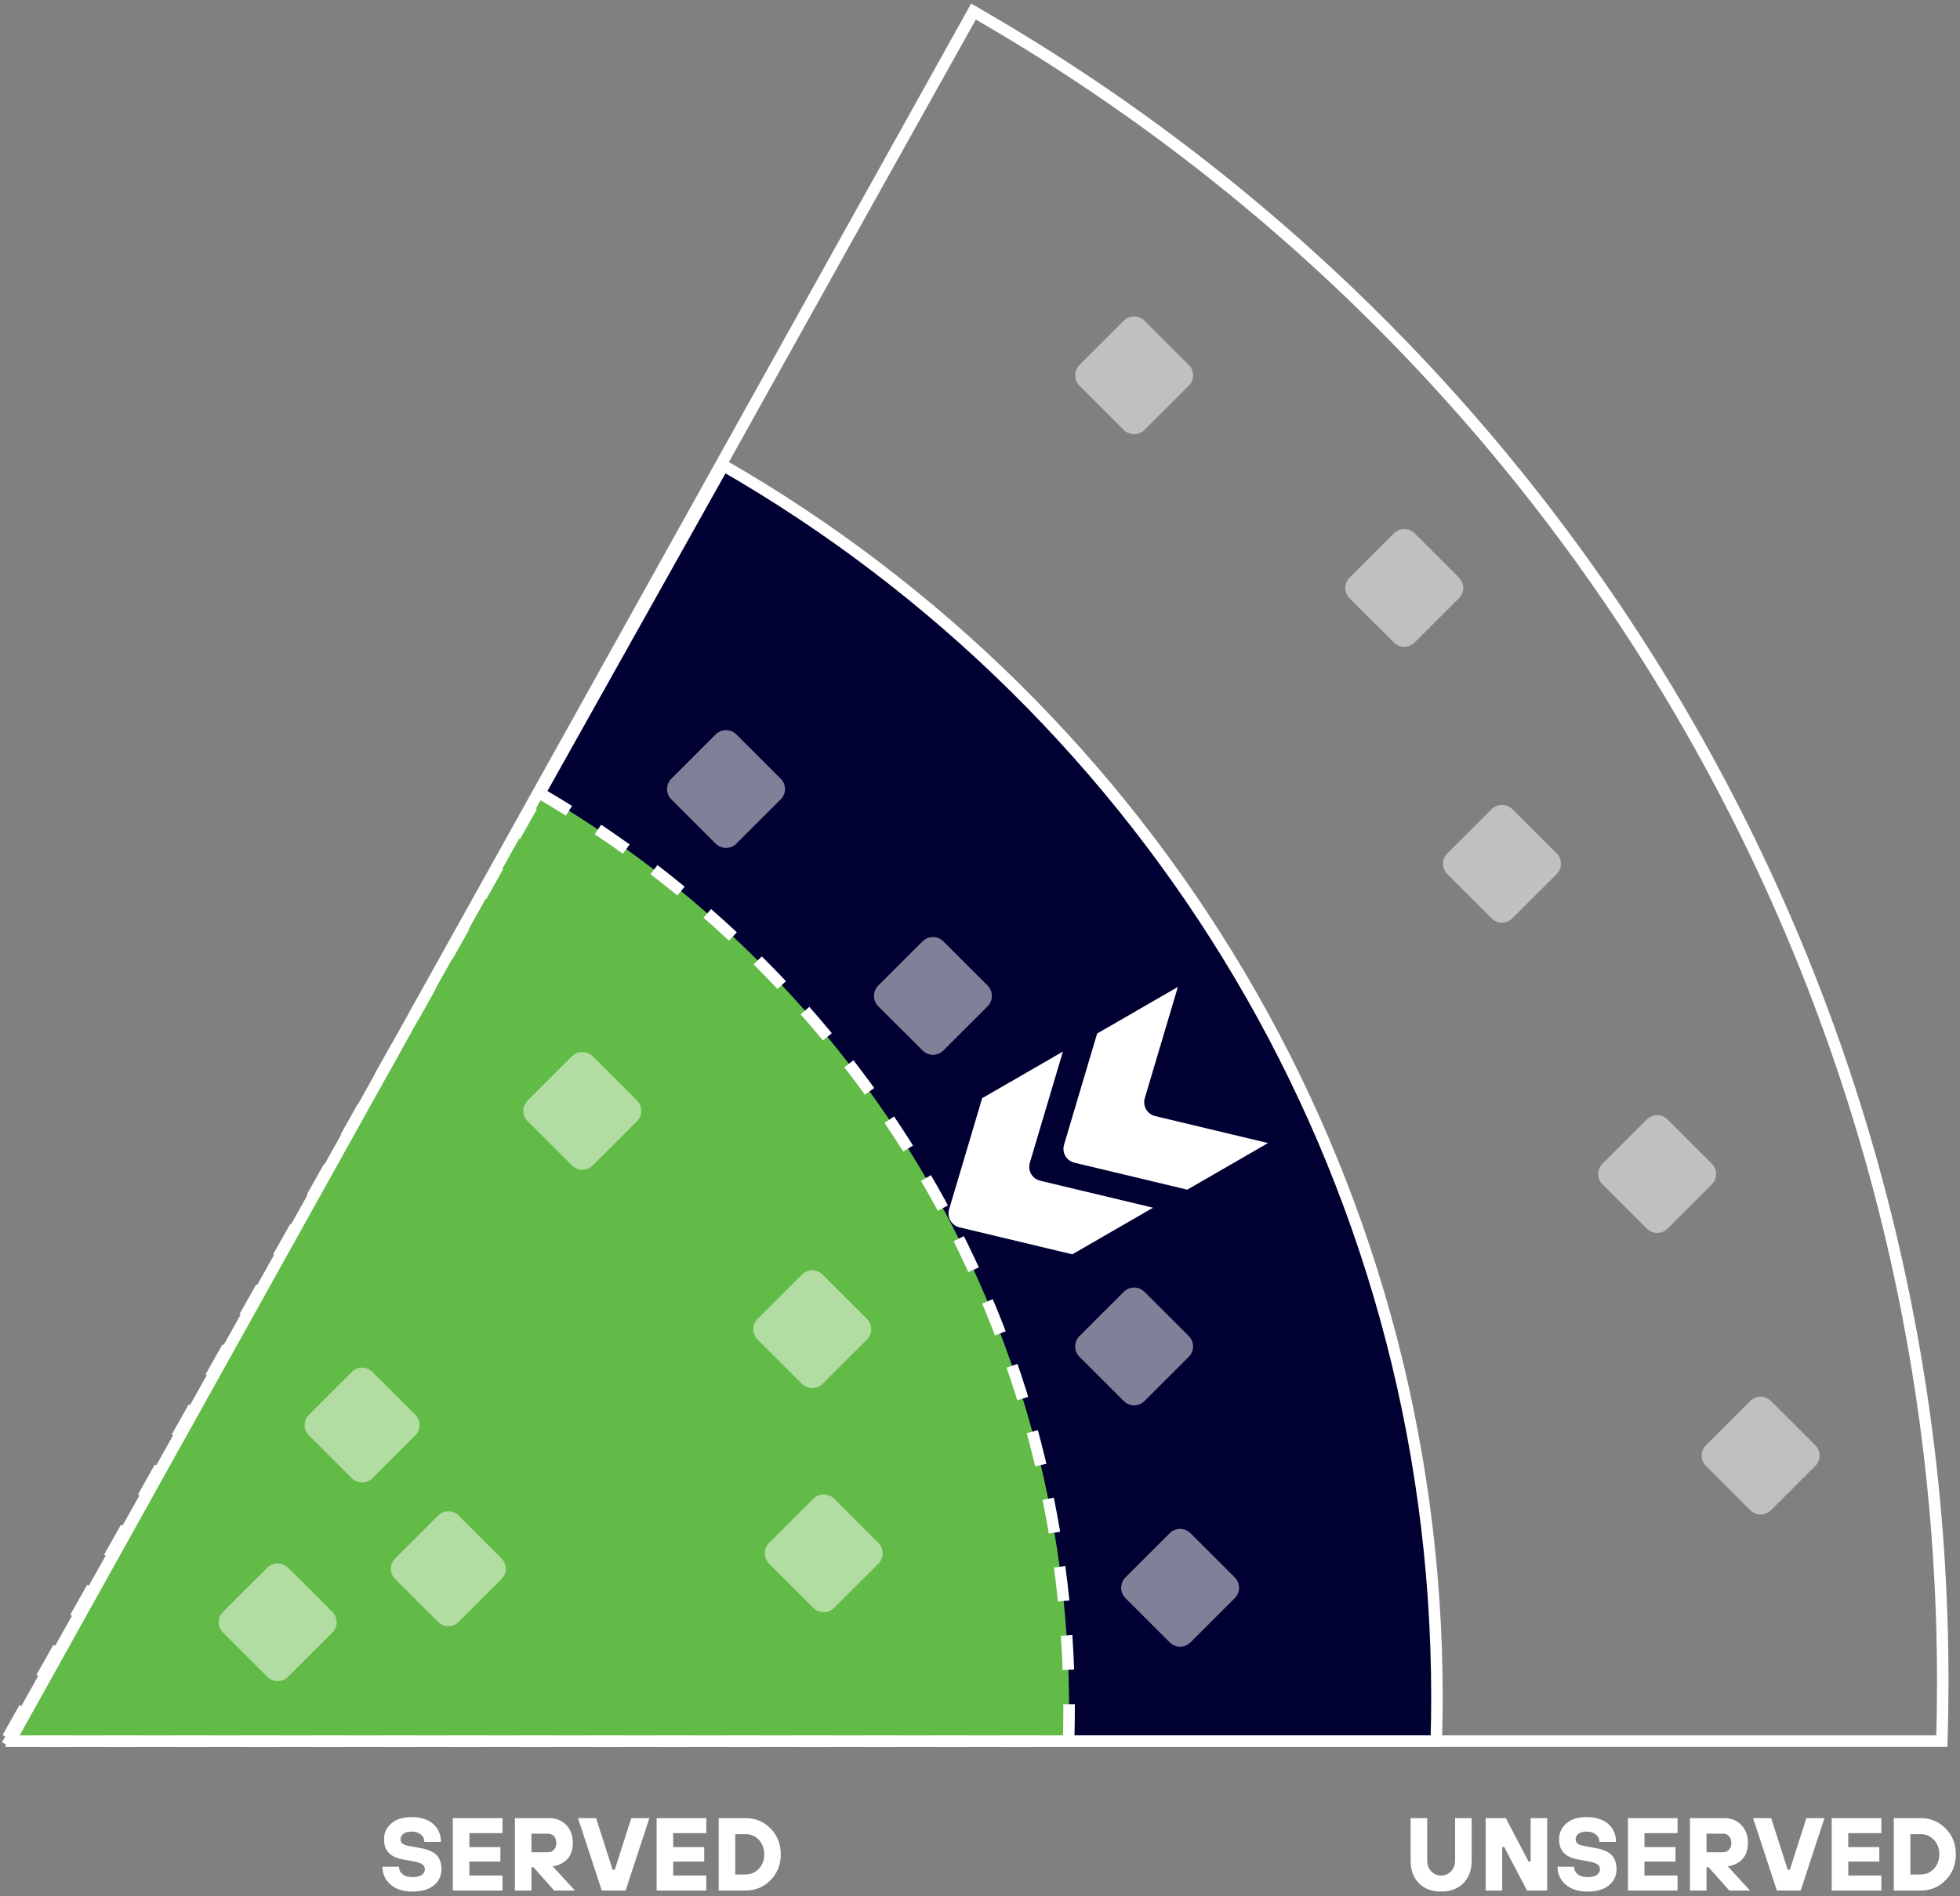 <?xml version="1.0" encoding="UTF-8"?> <svg xmlns="http://www.w3.org/2000/svg" xmlns:xlink="http://www.w3.org/1999/xlink" width="341px" height="330px" viewBox="0 0 341 330" version="1.1"><rect x="0" y="0" width="341" height="330" fill="#808080" stroke="none"/><!-- Generator: Sketch 52.6 (67491) - http://www.bohemiancoding.com/sketch --><title>Group 3</title><desc>Created with Sketch.</desc><g id="Mocks" stroke="none" stroke-width="1" fill="none" fill-rule="evenodd"><g id="UI-What-we-do-Impact" transform="translate(-535, -2007)"><g id="Group-3" transform="translate(535, 2008)"><path d="M66.54,323.86 L69.42,323.86 C69.42,324.388 69.624,324.82 70.032,325.156 C70.44,325.492 71.016,325.66 71.76,325.66 C72.48,325.66 73.02,325.534 73.38,325.282 C73.74,325.03 73.92,324.706 73.92,324.31 C73.92,323.974 73.785,323.698 73.515,323.482 C73.245,323.266 72.78,323.092 72.12,322.96 L70.14,322.6 C69.012,322.396 68.175,322.009 67.629,321.439 C67.083,320.869 66.81,320.086 66.81,319.09 C66.81,317.974 67.233,317.05 68.079,316.318 C68.925,315.586 70.092,315.22 71.58,315.22 C73.2,315.22 74.46,315.616 75.36,316.408 C76.26,317.2 76.71,318.244 76.71,319.54 L73.83,319.54 C73.83,319.024 73.626,318.595 73.218,318.253 C72.81,317.911 72.264,317.74 71.58,317.74 C70.968,317.74 70.5,317.869 70.176,318.127 C69.852,318.385 69.69,318.706 69.69,319.09 C69.69,319.414 69.801,319.663 70.023,319.837 C70.245,320.011 70.644,320.152 71.22,320.26 L73.2,320.62 C74.46,320.848 75.375,321.25 75.945,321.826 C76.515,322.402 76.8,323.23 76.8,324.31 C76.8,325.438 76.362,326.365 75.486,327.091 C74.61,327.817 73.368,328.18 71.76,328.18 C70.152,328.18 68.88,327.772 67.944,326.956 C67.008,326.14 66.54,325.108 66.54,323.86 Z M78.78,328 L78.78,315.4 L87.42,315.4 L87.42,318.01 L81.66,318.01 L81.66,320.44 L87.06,320.44 L87.06,322.96 L81.66,322.96 L81.66,325.39 L87.42,325.39 L87.42,328 L78.78,328 Z M89.58,328 L89.58,315.4 L95.52,315.4 C96.744,315.4 97.74,315.796 98.508,316.588 C99.276,317.38 99.66,318.424 99.66,319.72 C99.66,321.316 99.072,322.474 97.896,323.194 C97.356,323.506 96.774,323.698 96.15,323.77 L100.02,328 L96.42,328 L92.82,323.95 L92.46,323.95 L92.46,328 L89.58,328 Z M92.46,321.34 L95.34,321.34 C95.76,321.34 96.105,321.193 96.375,320.899 C96.645,320.605 96.78,320.212 96.78,319.72 C96.78,319.228 96.645,318.835 96.375,318.541 C96.105,318.247 95.76,318.1 95.34,318.1 L92.46,318.1 L92.46,321.34 Z M104.7,328 L100.56,315.4 L103.71,315.4 L106.59,324.4 L106.95,324.4 L109.83,315.4 L112.98,315.4 L108.84,328 L104.7,328 Z M114.24,328 L114.24,315.4 L122.88,315.4 L122.88,318.01 L117.12,318.01 L117.12,320.44 L122.52,320.44 L122.52,322.96 L117.12,322.96 L117.12,325.39 L122.88,325.39 L122.88,328 L114.24,328 Z M125.04,328 L125.04,315.4 L129.72,315.4 C131.436,315.4 132.885,316.003 134.067,317.209 C135.249,318.415 135.84,319.912 135.84,321.7 C135.84,323.488 135.249,324.985 134.067,326.191 C132.885,327.397 131.436,328 129.72,328 L125.04,328 Z M127.92,325.21 L129.72,325.21 C130.632,325.21 131.4,324.88 132.024,324.22 C132.648,323.56 132.96,322.72 132.96,321.7 C132.96,320.68 132.648,319.84 132.024,319.18 C131.4,318.52 130.632,318.19 129.72,318.19 L127.92,318.19 L127.92,325.21 Z" id="served-copy" fill="#FFFFFF"></path><path d="M245.42,322.78 L245.42,315.4 L248.3,315.4 L248.3,322.78 C248.3,323.536 248.534,324.16 249.002,324.652 C249.47,325.144 250.046,325.39 250.73,325.39 C251.414,325.39 251.99,325.144 252.458,324.652 C252.926,324.16 253.16,323.536 253.16,322.78 L253.16,315.4 L256.04,315.4 L256.04,322.78 C256.04,324.436 255.56,325.75 254.6,326.722 C253.64,327.694 252.35,328.18 250.73,328.18 C249.11,328.18 247.82,327.694 246.86,326.722 C245.9,325.75 245.42,324.436 245.42,322.78 Z M258.47,328 L258.47,315.4 L261.98,315.4 L265.94,322.96 L266.3,322.96 L266.3,315.4 L269.18,315.4 L269.18,328 L265.67,328 L261.71,320.44 L261.35,320.44 L261.35,328 L258.47,328 Z M270.98,323.86 L273.86,323.86 C273.86,324.388 274.064,324.82 274.472,325.156 C274.88,325.492 275.456,325.66 276.2,325.66 C276.92,325.66 277.46,325.534 277.82,325.282 C278.18,325.03 278.36,324.706 278.36,324.31 C278.36,323.974 278.225,323.698 277.955,323.482 C277.685,323.266 277.22,323.092 276.56,322.96 L274.58,322.6 C273.452,322.396 272.615,322.009 272.069,321.439 C271.523,320.869 271.25,320.086 271.25,319.09 C271.25,317.974 271.673,317.05 272.519,316.318 C273.365,315.586 274.532,315.22 276.02,315.22 C277.64,315.22 278.9,315.616 279.8,316.408 C280.7,317.2 281.15,318.244 281.15,319.54 L278.27,319.54 C278.27,319.024 278.066,318.595 277.658,318.253 C277.25,317.911 276.704,317.74 276.02,317.74 C275.408,317.74 274.94,317.869 274.616,318.127 C274.292,318.385 274.13,318.706 274.13,319.09 C274.13,319.414 274.241,319.663 274.463,319.837 C274.685,320.011 275.084,320.152 275.66,320.26 L277.64,320.62 C278.9,320.848 279.815,321.25 280.385,321.826 C280.955,322.402 281.24,323.23 281.24,324.31 C281.24,325.438 280.802,326.365 279.926,327.091 C279.05,327.817 277.808,328.18 276.2,328.18 C274.592,328.18 273.32,327.772 272.384,326.956 C271.448,326.14 270.98,325.108 270.98,323.86 Z M283.22,328 L283.22,315.4 L291.86,315.4 L291.86,318.01 L286.1,318.01 L286.1,320.44 L291.5,320.44 L291.5,322.96 L286.1,322.96 L286.1,325.39 L291.86,325.39 L291.86,328 L283.22,328 Z M294.02,328 L294.02,315.4 L299.96,315.4 C301.184,315.4 302.18,315.796 302.948,316.588 C303.716,317.38 304.1,318.424 304.1,319.72 C304.1,321.316 303.512,322.474 302.336,323.194 C301.796,323.506 301.214,323.698 300.59,323.77 L304.46,328 L300.86,328 L297.26,323.95 L296.9,323.95 L296.9,328 L294.02,328 Z M296.9,321.34 L299.78,321.34 C300.2,321.34 300.545,321.193 300.815,320.899 C301.085,320.605 301.22,320.212 301.22,319.72 C301.22,319.228 301.085,318.835 300.815,318.541 C300.545,318.247 300.2,318.1 299.78,318.1 L296.9,318.1 L296.9,321.34 Z M309.14,328 L305,315.4 L308.15,315.4 L311.03,324.4 L311.39,324.4 L314.27,315.4 L317.42,315.4 L313.28,328 L309.14,328 Z M318.68,328 L318.68,315.4 L327.32,315.4 L327.32,318.01 L321.56,318.01 L321.56,320.44 L326.96,320.44 L326.96,322.96 L321.56,322.96 L321.56,325.39 L327.32,325.39 L327.32,328 L318.68,328 Z M329.48,328 L329.48,315.4 L334.16,315.4 C335.876,315.4 337.325,316.003 338.507,317.209 C339.689,318.415 340.28,319.912 340.28,321.7 C340.28,323.488 339.689,324.985 338.507,326.191 C337.325,327.397 335.876,328 334.16,328 L329.48,328 Z M332.36,325.21 L334.16,325.21 C335.072,325.21 335.84,324.88 336.464,324.22 C337.088,323.56 337.4,322.72 337.4,321.7 C337.4,320.68 337.088,319.84 336.464,319.18 C335.84,318.52 335.072,318.19 334.16,318.19 L332.36,318.19 L332.36,325.21 Z" id="unserved-copy" fill="#FFFFFF"></path><path d="M125.846,80 C200.041,122.652 250,202.681 250,294.373 C250,296.924 249.961,299.467 249.884,302 L2,302 L2,301.001 L125.846,80 Z" id="Combined-Shape-Copy-3" stroke="#FFFFFF" stroke-width="2" fill="#000033"></path><path d="M93.847,137 C148.961,168.939 186,228.326 186,296.312 C186,298.215 185.971,300.111 185.913,302 L1,302 L93.847,137 Z" id="Combined-Shape-Copy-4" stroke="#FFFFFF" stroke-width="2" fill="#62BB46" stroke-dasharray="6"></path><path d="M169.333,1 C270.107,58.713 338,167.266 338,291.667 C338,295.124 337.948,298.569 337.843,302 L2,302 L2,301.493 L169.333,1 Z" id="Combined-Shape" stroke="#FFFFFF" stroke-width="2"></path><polygon id="Rectangle-Copy-3" fill="#FFFFFF" transform="translate(85.536, 151.448) rotate(-60.7) translate(-85.536, -151.448) " points="-87.615 150.929 258.687 150.532 258.687 151.968 -87.615 152.364"></polygon><path d="M197.87,194.07 C198.932,193.065 198.932,191.435 197.87,190.429 L192.927,185.748 L183.228,176.563 L199.451,176.563 L209.15,185.748 L214.093,190.429 C215.154,191.435 215.154,193.065 214.093,194.07 L209.149,198.752 L199.451,207.936 L183.228,207.936 L192.927,198.752 L197.87,194.07 Z" id="Fill-1-Copy-5" fill="#FFFFFF" transform="translate(199.059, 192.25) rotate(150) translate(-199.059, -192.25) "></path><path d="M177.87,205.32 C178.932,204.315 178.932,202.685 177.87,201.679 L172.927,196.998 L163.228,187.813 L179.451,187.813 L189.15,196.998 L194.093,201.679 C195.154,202.685 195.154,204.315 194.093,205.32 L189.149,210.002 L179.451,219.186 L163.228,219.186 L172.927,210.002 L177.87,205.32 Z" id="Fill-1-Copy-6" fill="#FFFFFF" transform="translate(179.059, 203.5) rotate(150) translate(-179.059, -203.5) "></path><path d="M64.776,237.734 L72.264,245.222 C73.245,246.203 73.245,247.795 72.265,248.777 L72.264,248.778 L64.775,256.264 C63.794,257.245 62.206,257.245 61.225,256.264 L53.736,248.778 C52.755,247.797 52.755,246.205 53.735,245.223 L53.736,245.222 L61.225,237.736 C62.206,236.755 63.794,236.755 64.775,237.736 L64.776,237.734 Z" id="Rectangle-Copy-27" fill="#FFFFFF" opacity="0.5"></path><path d="M95.87,184.319 L106.763,184.314 C108.171,184.313 109.313,185.455 109.314,186.863 C109.314,186.864 109.314,186.864 109.314,186.865 L109.307,197.758 C109.306,199.165 108.165,200.306 106.758,200.307 L95.865,200.314 C94.456,200.314 93.314,199.173 93.314,197.764 C93.314,197.764 93.314,197.763 93.314,197.763 L93.321,186.87 C93.321,185.462 94.462,184.321 95.87,184.321 Z" id="Rectangle-Copy-28" fill="#FFFFFF" opacity="0.5" transform="translate(101.314, 192.314) rotate(45) translate(-101.314, -192.314) "></path><path d="M120.87,128.319 L131.763,128.314 C133.171,128.313 134.313,129.455 134.314,130.863 C134.314,130.864 134.314,130.864 134.314,130.865 L134.307,141.758 C134.306,143.165 133.165,144.306 131.758,144.307 L120.865,144.314 C119.456,144.314 118.314,143.173 118.314,141.764 C118.314,141.764 118.314,141.763 118.314,141.763 L118.321,130.87 C118.321,129.462 119.462,128.321 120.87,128.321 Z" id="Rectangle-Copy-29" fill="#FFFFFF" opacity="0.5" transform="translate(126.314, 136.314) rotate(45) translate(-126.314, -136.314) "></path><path d="M191.87,56.319 L202.763,56.314 C204.171,56.313 205.313,57.455 205.314,58.863 C205.314,58.864 205.314,58.864 205.314,58.865 L205.307,69.758 C205.306,71.165 204.165,72.306 202.758,72.307 L191.865,72.314 C190.456,72.314 189.314,71.173 189.314,69.764 C189.314,69.764 189.314,69.763 189.314,69.763 L189.321,58.87 C189.321,57.462 190.462,56.321 191.87,56.321 Z" id="Rectangle-Copy-30" fill="#FFFFFF" opacity="0.5" transform="translate(197.314, 64.314) rotate(45) translate(-197.314, -64.314) "></path><path d="M156.87,164.319 L167.763,164.314 C169.171,164.313 170.313,165.455 170.314,166.863 C170.314,166.864 170.314,166.864 170.314,166.865 L170.307,177.758 C170.306,179.165 169.165,180.306 167.758,180.307 L156.865,180.314 C155.456,180.314 154.314,179.173 154.314,177.764 C154.314,177.764 154.314,177.763 154.314,177.763 L154.321,166.87 C154.321,165.462 155.462,164.321 156.87,164.321 Z" id="Rectangle-Copy-31" fill="#FFFFFF" opacity="0.5" transform="translate(162.314, 172.314) rotate(45) translate(-162.314, -172.314) "></path><path d="M238.87,93.319 L249.763,93.314 C251.171,93.313 252.313,94.455 252.314,95.863 C252.314,95.864 252.314,95.864 252.314,95.865 L252.307,106.758 C252.306,108.165 251.165,109.306 249.758,109.307 L238.865,109.314 C237.456,109.314 236.314,108.173 236.314,106.764 C236.314,106.764 236.314,106.763 236.314,106.763 L236.321,95.87 C236.321,94.462 237.462,93.321 238.87,93.321 Z" id="Rectangle-Copy-32" fill="#FFFFFF" opacity="0.5" transform="translate(244.314, 101.314) rotate(45) translate(-244.314, -101.314) "></path><path d="M191.87,225.319 L202.763,225.314 C204.171,225.313 205.313,226.455 205.314,227.863 C205.314,227.864 205.314,227.864 205.314,227.865 L205.307,238.758 C205.306,240.165 204.165,241.306 202.758,241.307 L191.865,241.314 C190.456,241.314 189.314,240.173 189.314,238.764 C189.314,238.764 189.314,238.763 189.314,238.763 L189.321,227.87 C189.321,226.462 190.462,225.321 191.87,225.321 Z" id="Rectangle-Copy-33" fill="#FFFFFF" opacity="0.5" transform="translate(197.314, 233.314) rotate(45) translate(-197.314, -233.314) "></path><path d="M255.87,141.319 L266.763,141.314 C268.171,141.313 269.313,142.455 269.314,143.863 C269.314,143.864 269.314,143.864 269.314,143.865 L269.307,154.758 C269.306,156.165 268.165,157.306 266.758,157.307 L255.865,157.314 C254.456,157.314 253.314,156.173 253.314,154.764 C253.314,154.764 253.314,154.763 253.314,154.763 L253.321,143.87 C253.321,142.462 254.462,141.321 255.87,141.321 Z" id="Rectangle-Copy-34" fill="#FFFFFF" opacity="0.5" transform="translate(261.314, 149.314) rotate(45) translate(-261.314, -149.314) "></path><path d="M199.87,267.319 L210.763,267.314 C212.171,267.313 213.313,268.455 213.314,269.863 C213.314,269.864 213.314,269.864 213.314,269.865 L213.307,280.758 C213.306,282.165 212.165,283.306 210.758,283.307 L199.865,283.314 C198.456,283.314 197.314,282.173 197.314,280.764 C197.314,280.764 197.314,280.763 197.314,280.763 L197.321,269.87 C197.321,268.462 198.462,267.321 199.87,267.321 Z" id="Rectangle-Copy-35" fill="#FFFFFF" opacity="0.5" transform="translate(205.314, 275.314) rotate(45) translate(-205.314, -275.314) "></path><path d="M282.87,195.319 L293.763,195.314 C295.171,195.313 296.313,196.455 296.314,197.863 C296.314,197.864 296.314,197.864 296.314,197.865 L296.307,208.758 C296.306,210.165 295.165,211.306 293.758,211.307 L282.865,211.314 C281.456,211.314 280.314,210.173 280.314,208.764 C280.314,208.764 280.314,208.763 280.314,208.763 L280.321,197.87 C280.321,196.462 281.462,195.321 282.87,195.321 Z" id="Rectangle-Copy-36" fill="#FFFFFF" opacity="0.5" transform="translate(288.314, 203.314) rotate(45) translate(-288.314, -203.314) "></path><path d="M300.87,244.319 L311.763,244.314 C313.171,244.313 314.313,245.455 314.314,246.863 C314.314,246.864 314.314,246.864 314.314,246.865 L314.307,257.758 C314.306,259.165 313.165,260.306 311.758,260.307 L300.865,260.314 C299.456,260.314 298.314,259.173 298.314,257.764 C298.314,257.764 298.314,257.763 298.314,257.763 L298.321,246.87 C298.321,245.462 299.462,244.321 300.87,244.321 Z" id="Rectangle-Copy-37" fill="#FFFFFF" opacity="0.5" transform="translate(306.314, 252.314) rotate(45) translate(-306.314, -252.314) "></path><path d="M135.87,222.319 L146.763,222.314 C148.171,222.313 149.313,223.455 149.314,224.863 C149.314,224.864 149.314,224.864 149.314,224.865 L149.307,235.758 C149.306,237.165 148.165,238.306 146.758,238.307 L135.865,238.314 C134.456,238.314 133.314,237.173 133.314,235.764 C133.314,235.764 133.314,235.763 133.314,235.763 L133.321,224.87 C133.321,223.462 134.462,222.321 135.87,222.321 Z" id="Rectangle-Copy-38" fill="#FFFFFF" opacity="0.5" transform="translate(141.314, 230.314) rotate(45) translate(-141.314, -230.314) "></path><path d="M137.87,261.319 L148.763,261.314 C150.171,261.313 151.313,262.455 151.314,263.863 C151.314,263.864 151.314,263.864 151.314,263.865 L151.307,274.758 C151.306,276.165 150.165,277.306 148.758,277.307 L137.865,277.314 C136.456,277.314 135.314,276.173 135.314,274.764 C135.314,274.764 135.314,274.763 135.314,274.763 L135.321,263.87 C135.321,262.462 136.462,261.321 137.87,261.321 Z" id="Rectangle-Copy-39" fill="#FFFFFF" opacity="0.5" transform="translate(143.314, 269.314) rotate(45) translate(-143.314, -269.314) "></path><path d="M42.87,273.319 L53.763,273.314 C55.171,273.313 56.313,274.455 56.314,275.863 C56.314,275.864 56.314,275.864 56.314,275.865 L56.307,286.758 C56.306,288.165 55.165,289.306 53.758,289.307 L42.865,289.314 C41.456,289.314 40.314,288.173 40.314,286.764 C40.314,286.764 40.314,286.763 40.314,286.763 L40.321,275.87 C40.321,274.462 41.462,273.321 42.87,273.321 Z" id="Rectangle-Copy-40" fill="#FFFFFF" opacity="0.5" transform="translate(48.314, 281.314) rotate(45) translate(-48.314, -281.314) "></path><path d="M79.776,262.734 L87.264,270.222 C88.245,271.203 88.245,272.795 87.265,273.777 L87.264,273.778 L79.775,281.264 C78.794,282.245 77.206,282.245 76.225,281.264 L68.736,273.778 C67.755,272.797 67.755,271.205 68.735,270.223 L68.736,270.222 L76.225,262.736 C77.206,261.755 78.794,261.755 79.775,262.736 L79.776,262.734 Z" id="Rectangle-Copy-41" fill="#FFFFFF" opacity="0.5"></path></g></g></g></svg> 